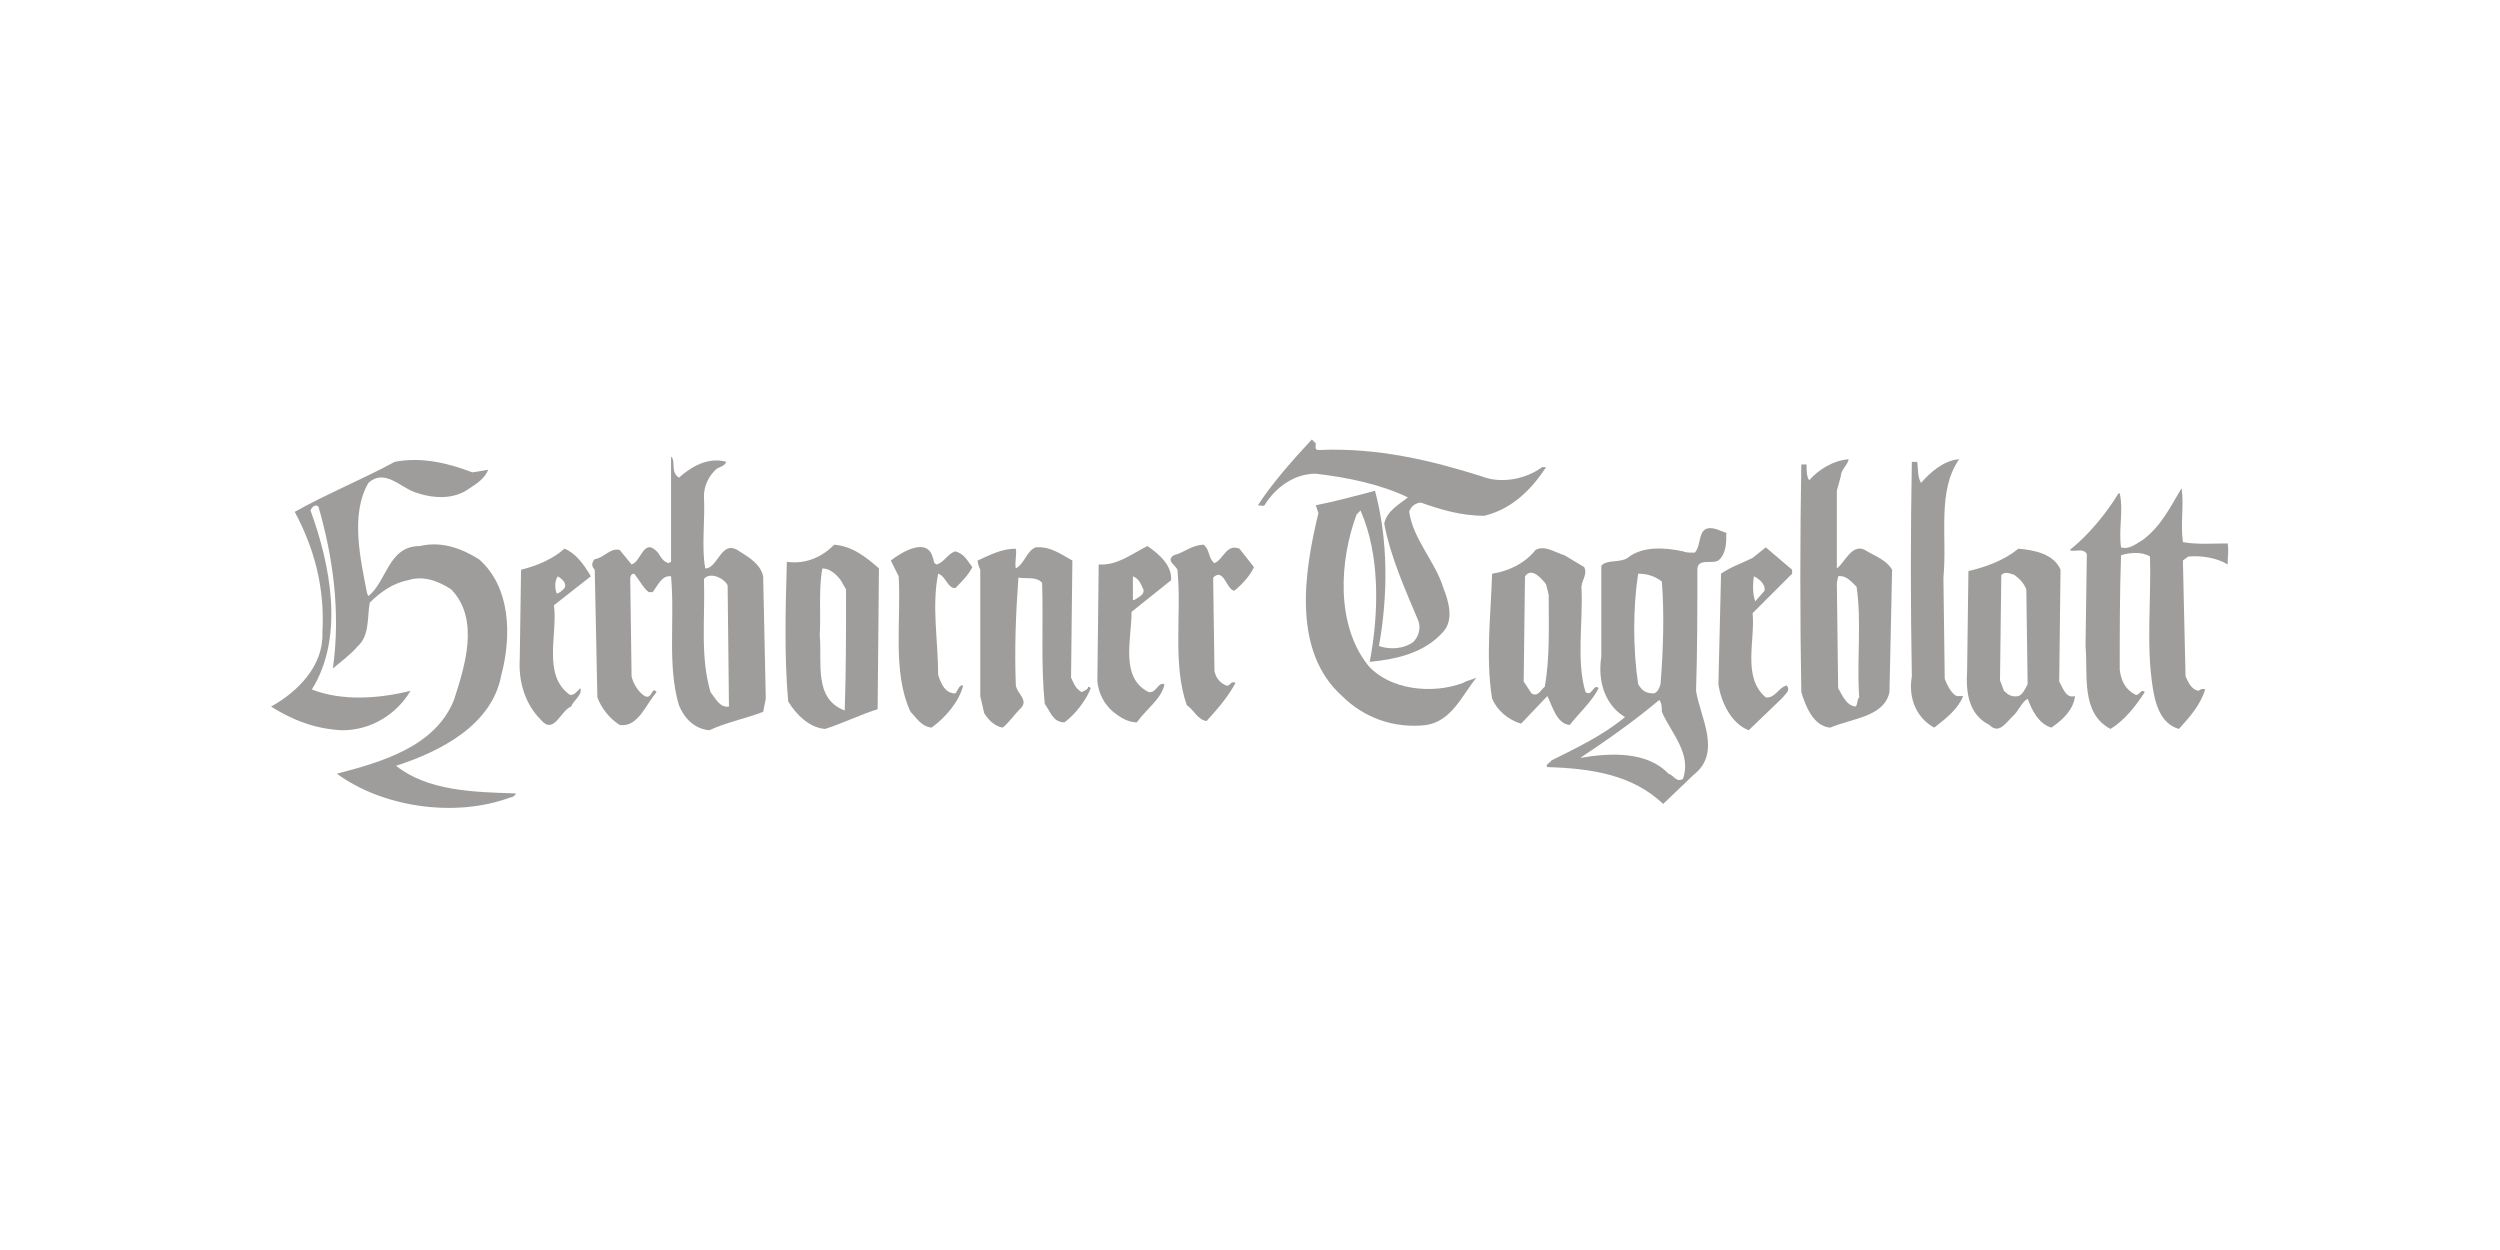 <?xml version="1.0" encoding="utf-8"?>
<!-- Generator: Adobe Illustrator 22.1.0, SVG Export Plug-In . SVG Version: 6.00 Build 0)  -->
<svg version="1.1" id="Ebene_1" xmlns="http://www.w3.org/2000/svg" xmlns:xlink="http://www.w3.org/1999/xlink" x="0px" y="0px"
	 viewBox="0 0 190 95" style="enable-background:new 0 0 190 95;" xml:space="preserve">
<style type="text/css">
	.st0{fill:#9F9D9C;}
</style>
<g>
	<path class="st0" d="M100,33.7c0,0.2-0.1,0.5,0.2,0.5c4.5-0.2,8.6,0.8,12.4,2c1.5,0.6,3.4,0.2,4.6-0.7l0.3,0
		c-1.1,1.7-2.6,3.2-4.7,3.7c-1.8,0-3.4-0.5-4.8-1c-0.4,0-0.8,0.3-0.9,0.7c0.3,2.1,2,3.8,2.6,5.8c0.4,1,0.8,2.4,0,3.3
		c-1.4,1.6-3.5,2.1-5.6,2.3c0.7-3.7,0.8-8.1-0.7-11.5l-0.3,0.3c-1.3,3.5-1.6,8.4,0.9,11.5c1.6,1.8,4.8,2.2,7.2,1.3
		c0.3-0.2,0.6-0.2,1-0.4c-1.1,1.4-1.9,3.3-3.8,3.6c-2.5,0.3-4.8-0.6-6.4-2.2c-3.8-3.4-2.9-9.4-1.8-13.9l-0.2-0.6
		c1.5-0.3,3-0.7,4.5-1.1c1,3.7,1,7.9,0.3,11.8c0.9,0.3,1.9,0.2,2.6-0.3c0.4-0.4,0.6-1,0.4-1.6c-1-2.4-2.1-4.8-2.6-7.4
		c0.2-1,1.2-1.5,1.8-2c-2.1-1-4.5-1.5-7-1.8c-1.7,0-3.1,1.1-3.9,2.4c-0.1,0.1-0.3,0-0.5,0c1.1-1.7,2.7-3.5,4.1-5L100,33.7z"/>
	<path class="st0" d="M148.9,34.9c-1.7,2.4-0.9,5.9-1.2,9l0.1,7.7c0.2,0.5,0.5,1.1,0.9,1.3l0.5,0c-0.4,1-1.3,1.7-2.2,2.4
		c-1.3-0.7-2-2.2-1.7-3.9c-0.1-5.4-0.1-11,0-16.3l0.4,0c0.1,0.5,0,1.1,0.3,1.6C146.7,35.9,147.7,35,148.9,34.9"/>
	<path class="st0" d="M140.5,34.9c-0.1,0.5-0.6,0.8-0.6,1.3l-0.3,1.1l0,5.9c0.6-0.4,1.2-2.1,2.3-1.3c0.7,0.4,1.5,0.7,1.9,1.4
		l-0.2,9.3c-0.4,1.9-2.9,2-4.5,2.7c-1.3-0.1-1.9-1.7-2.2-2.7c-0.1-5.6-0.1-11.7,0-17.3l0.4,0c0,0.5,0,0.9,0.2,1.2
		C138.2,35.7,139.3,35,140.5,34.9 M141.1,44.6c-0.4-0.4-0.8-0.9-1.4-0.8l-0.1,0.5l0.1,8c0.3,0.5,0.6,1.3,1.3,1.4
		c0.2-0.1,0.1-0.5,0.3-0.7C141.1,50.2,141.5,47.3,141.1,44.6"/>
	<path class="st0" d="M51.1,34.8c0.2,0.5-0.1,1.1,0.5,1.5c0.9-0.8,2.2-1.6,3.6-1.2c-0.1,0.3-0.5,0.4-0.7,0.5c-0.6,0.5-1,1.3-1,2.1
		c0.1,1.8-0.2,3.9,0.1,5.5c1,0,1.2-2.3,2.6-1.3c0.8,0.5,1.6,1,1.8,1.9l0.2,9.3l-0.2,1c-1.3,0.5-2.8,0.8-4.1,1.4
		c-1.1-0.1-1.9-0.9-2.3-1.9c-0.9-3-0.3-6.5-0.6-9.8c-0.7-0.1-1,0.7-1.4,1.2L49.3,45c-0.4-0.3-0.7-0.9-1.1-1.4
		c-0.3,0-0.3,0.3-0.3,0.5l0.1,7.3c0.1,0.5,0.5,1.2,1,1.5c0.6,0.3,0.5-0.8,0.9-0.3c-0.8,0.9-1.4,2.7-2.8,2.5
		c-0.8-0.5-1.4-1.3-1.7-2.1l-0.2-9.7c-0.2-0.2-0.3-0.5,0-0.8c0.7-0.1,1.2-0.9,1.9-0.7l0.9,1.1c0.7-0.2,0.9-1.9,1.8-1.1
		c0.4,0.3,0.4,0.8,1,1l0.2-0.1l0-8L51.1,34.8z M55.3,44.5C55.1,44,54,43.4,53.5,44c0.1,3-0.3,5.9,0.5,8.6c0.4,0.5,0.7,1.2,1.4,1.1
		L55.3,44.5z"/>
	<path class="st0" d="M37.1,35.7c-0.2,0.6-0.9,1.1-1.4,1.4c-1.2,0.9-2.8,0.8-4.2,0.3c-1.1-0.4-2.3-1.8-3.5-0.7
		c-1.4,2.4-0.6,5.8-0.1,8.4l0.1,0.2c1.4-1.1,1.5-3.8,3.9-3.8c1.7-0.4,3.2,0.2,4.5,1c2.4,2.1,2.5,5.8,1.7,8.8c-0.7,3.8-4.6,5.8-8,6.9
		c2.4,1.9,5.8,2,9.1,2.1c0,0.1-0.2,0.3-0.4,0.3c-4.3,1.6-9.8,0.7-13.2-1.8c3.5-0.9,7.5-2.1,8.9-5.6c0.8-2.5,2-6.1-0.2-8.4
		c-0.9-0.6-2.1-1.1-3.3-0.7c-1.1,0.2-2.1,0.9-2.9,1.7c-0.2,1.1,0,2.5-0.9,3.3c-0.5,0.6-1.3,1.2-1.9,1.7c0.6-4.3,0-8.5-1.1-12.3
		c-0.2-0.2-0.5,0-0.6,0.3c1.5,4.1,2.6,9.6,0.1,13.6c2.3,0.9,5.1,0.7,7.5,0.1c-1,1.7-2.9,3-5.2,3c-2.1-0.1-3.8-0.8-5.4-1.8
		c2-1.1,4-3.1,3.9-5.6c0.2-3.4-0.6-6.4-2.1-9.2c2.3-1.3,5.2-2.5,7.6-3.8c2-0.4,4.1,0.1,5.9,0.8L37.1,35.7z"/>
	<path class="st0" d="M165.9,41.2c1.1,0.2,2.3,0.1,3.4,0.1c0.1,0.5,0,1,0,1.6c-0.8-0.5-2-0.7-3-0.6l-0.4,0.3l0.2,8.8
		c0.2,0.4,0.4,1,1,1.1c0.1-0.1,0.3-0.2,0.5-0.1c-0.4,1.2-1.1,2-2,3c-1.4-0.4-1.8-1.9-2-3.2c-0.5-3.2-0.1-6.6-0.2-9.9
		c-0.6-0.4-1.6-0.3-2.2-0.1c-0.1,2.8-0.1,5.8-0.1,8.7c0.1,0.8,0.4,1.5,1.2,1.9c0.3,0.1,0.4-0.5,0.7-0.2c-0.7,1.1-1.6,2.2-2.6,2.8
		c-2.3-1.2-1.7-4.2-1.9-6.3l0.1-7c-0.3-0.5-1-0.1-1.3-0.3c1.4-1.1,2.8-2.8,3.7-4.3l0.1,0c0.3,1.3-0.1,2.7,0.1,4.1
		c0.6,0.2,1.2-0.3,1.7-0.6c1.4-1.1,2-2.4,2.9-3.9C166,38.4,165.7,39.7,165.9,41.2"/>
	<path class="st0" d="M131.2,40.5c0,0.7,0,1.5-0.5,2c-0.4,0.5-1.7-0.2-1.7,0.8c0,2.9,0,6.2-0.1,9.2c0.3,2,2,4.7-0.2,6.4l-2.3,2.2
		c-2.3-2.2-5.4-2.7-8.8-2.8c-0.2-0.2,0.2-0.3,0.3-0.5c2-1,3.9-1.9,5.6-3.3c-1.5-0.9-2.1-2.7-1.8-4.6l0-6.9c0.4-0.5,1.4-0.2,2-0.6
		c1.1-0.9,2.8-0.8,4.2-0.5c0.2,0.1,0.5,0.1,0.9,0.1c0.6-0.6,0.1-2.2,1.6-1.8L131.2,40.5z M126.3,44.2c-0.5-0.4-1.1-0.6-1.8-0.6
		c-0.4,2.6-0.4,5.7,0,8.4c0.3,0.5,0.6,0.7,1.2,0.7c0.3-0.1,0.4-0.4,0.5-0.7C126.4,49.5,126.5,46.7,126.3,44.2 M126.3,54.1
		c0-0.3,0-0.7-0.2-0.9c-1.9,1.6-3.9,3-6,4.4c2.3-0.4,5.1-0.5,6.7,1.2c0.4,0.1,0.6,0.7,1.1,0.4C128.6,57.3,127,55.7,126.3,54.1"/>
	<path class="st0" d="M156.6,43.3l-0.1,8.5c0.3,0.5,0.5,1.3,1.2,1.1c-0.1,1-0.9,1.8-1.8,2.4c-1-0.3-1.5-1.4-1.8-2.2
		c-0.5,0.3-0.7,1-1.2,1.4c-0.5,0.5-1,1.3-1.7,0.6c-1.6-0.8-1.8-2.5-1.7-4.1l0.1-7.6c1.3-0.3,2.7-0.8,3.8-1.7
		C154.6,41.8,156.1,42.1,156.6,43.3 M154,44.8c-0.2-0.5-0.5-0.8-0.9-1.1c-0.3-0.1-0.7-0.3-1,0l-0.1,8l0.3,0.8
		c0.3,0.3,0.6,0.5,1.1,0.4c0.3-0.1,0.5-0.5,0.7-0.9L154,44.8z"/>
	<path class="st0" d="M136.2,43.6l-3,3c0.2,2.1-0.8,4.9,1,6.4c0.7,0.1,1-0.8,1.6-0.9c0.3,0.4-0.1,0.6-0.3,0.9l-2.6,2.5
		c-1.3-0.5-2.1-2.1-2.3-3.5l0.2-8.4c0.7-0.5,1.6-0.8,2.4-1.2l1-0.8l2,1.7L136.2,43.6z M134.1,44.9c0.1-0.5-0.4-0.9-0.8-1.1
		c-0.1,0.6-0.1,1.4,0.1,1.9L134.1,44.9z"/>
	<path class="st0" d="M120.4,43.1c0.3,0.6-0.3,1.1-0.2,1.7c0.1,2.6-0.4,5.5,0.3,7.8c0.5,0.4,0.6-0.7,1-0.3c-0.5,1-1.5,1.9-2.2,2.8
		c-1-0.1-1.3-1.4-1.7-2.2l-2,2.1c-1-0.3-1.8-1-2.2-1.9c-0.5-3.1-0.1-6.3,0-9.5c1.3-0.2,2.5-0.8,3.3-1.8c0.7-0.4,1.5,0.2,2.2,0.4
		L120.4,43.1z M117.5,44.4c-0.4-0.5-1.1-1.3-1.6-0.6l-0.1,8l0.6,0.9c0.5,0.3,0.7-0.3,1-0.5c0.4-2.2,0.3-4.6,0.3-7L117.5,44.4z"/>
	<path class="st0" d="M92.3,42.8c0.7-0.3,0.9-1.5,1.9-1.1l1.1,1.4c-0.3,0.7-1,1.4-1.5,1.8c-0.6-0.1-0.8-1.8-1.6-1l0.1,7.1
		c0.1,0.5,0.4,0.9,0.9,1.1c0.3,0.1,0.3-0.4,0.7-0.2c-0.6,1.1-1.3,1.9-2.2,2.9c-0.7-0.1-1-0.9-1.5-1.2c-1.1-3.1-0.4-6.9-0.7-10.1
		c0.1-0.5-1-0.8-0.3-1.3c0.8-0.2,1.4-0.8,2.3-0.8C92,41.9,91.8,42.4,92.3,42.8"/>
	<path class="st0" d="M66.8,43.2l-0.1,10.7c-1.3,0.4-2.7,1.1-4,1.5c-1.2-0.1-2.2-1.1-2.8-2.1c-0.3-3.4-0.2-7.1-0.1-10.6
		c1.5,0.2,2.7-0.4,3.6-1.3C64.8,41.5,65.9,42.4,66.8,43.2 M63.9,44.1c-0.3-0.4-0.8-0.9-1.4-0.9c-0.3,1.6-0.1,3.5-0.2,5.1
		c0.2,2-0.5,4.8,1.9,5.7c0.1-3,0.1-6.1,0.1-9.2L63.9,44.1z"/>
	<path class="st0" d="M77.2,43.2c0.7-0.4,0.8-1.3,1.5-1.6c1.1-0.1,1.9,0.5,2.8,1l-0.1,8.9c0.2,0.4,0.3,0.8,0.8,1.1
		c0.2-0.1,0.5-0.2,0.5-0.4c0.1,0,0.1,0,0.2,0.1c-0.4,1-1.2,2-2,2.6c-0.9,0-1.1-0.9-1.5-1.4c-0.3-3-0.1-6-0.2-9.2
		c-0.4-0.5-1.2-0.3-1.8-0.4c-0.2,2.7-0.3,5.4-0.2,8.1c0,0.7,1.1,1.2,0.3,1.9c-0.4,0.4-0.8,1-1.3,1.4c-0.6-0.1-1.1-0.6-1.4-1.1
		l-0.3-1.3l0-9.6c-0.1-0.2-0.2-0.5-0.2-0.7c0.9-0.4,1.8-0.9,2.9-0.9C77.3,42.1,77.1,42.7,77.2,43.2"/>
	<path class="st0" d="M89,44.1l-3,2.4c0,2.1-0.9,5,1.3,6.1c0.6,0.1,0.7-0.8,1.2-0.6c-0.2,1.1-1.4,1.9-2.1,2.9
		c-0.7,0-1.3-0.4-1.8-0.8c-0.7-0.6-1.1-1.4-1.2-2.3l0.1-8.9c1.4,0.1,2.5-0.8,3.7-1.4C88.1,42.1,89.1,43,89,44.1 M86.9,44.8
		c-0.2-0.4-0.3-0.8-0.8-1l0,1.8h0.1C86.5,45.4,87,45.2,86.9,44.8"/>
	<path class="st0" d="M70.9,42.4c0.1,0.2,0,0.4,0.3,0.5c0.6-0.2,0.8-0.8,1.4-1c0.7,0.2,0.9,0.7,1.3,1.2c-0.3,0.6-0.8,1.1-1.3,1.6
		c-0.6,0-0.7-0.9-1.3-1.1c-0.5,2.5,0,5.1,0,7.7c0.2,0.6,0.5,1.4,1.3,1.4c0.2-0.2,0.3-0.7,0.6-0.6c-0.3,1.2-1.3,2.4-2.4,3.2
		c-0.8-0.1-1.1-0.7-1.6-1.2c-1.4-3-0.7-6.9-0.9-10.3l-0.6-1.2C68.6,41.9,70.5,40.8,70.9,42.4"/>
	<path class="st0" d="M44.9,43.8L42.1,46c0.3,2.2-0.9,5.3,1.2,6.8c0.3,0.1,0.6-0.3,0.8-0.5c0.2,0.5-0.5,0.9-0.7,1.4
		c-0.8,0.3-1.3,2.2-2.3,1c-1.2-1.2-1.7-2.9-1.6-4.6l0.1-6.8c1.2-0.3,2.4-0.8,3.3-1.6C43.7,42,44.4,42.9,44.9,43.8 M42.9,44.7
		c0.2-0.4-0.2-0.7-0.5-0.9c-0.3,0.4-0.2,1-0.1,1.3C42.5,45.1,42.7,44.9,42.9,44.7"/>
</g>
</svg>
